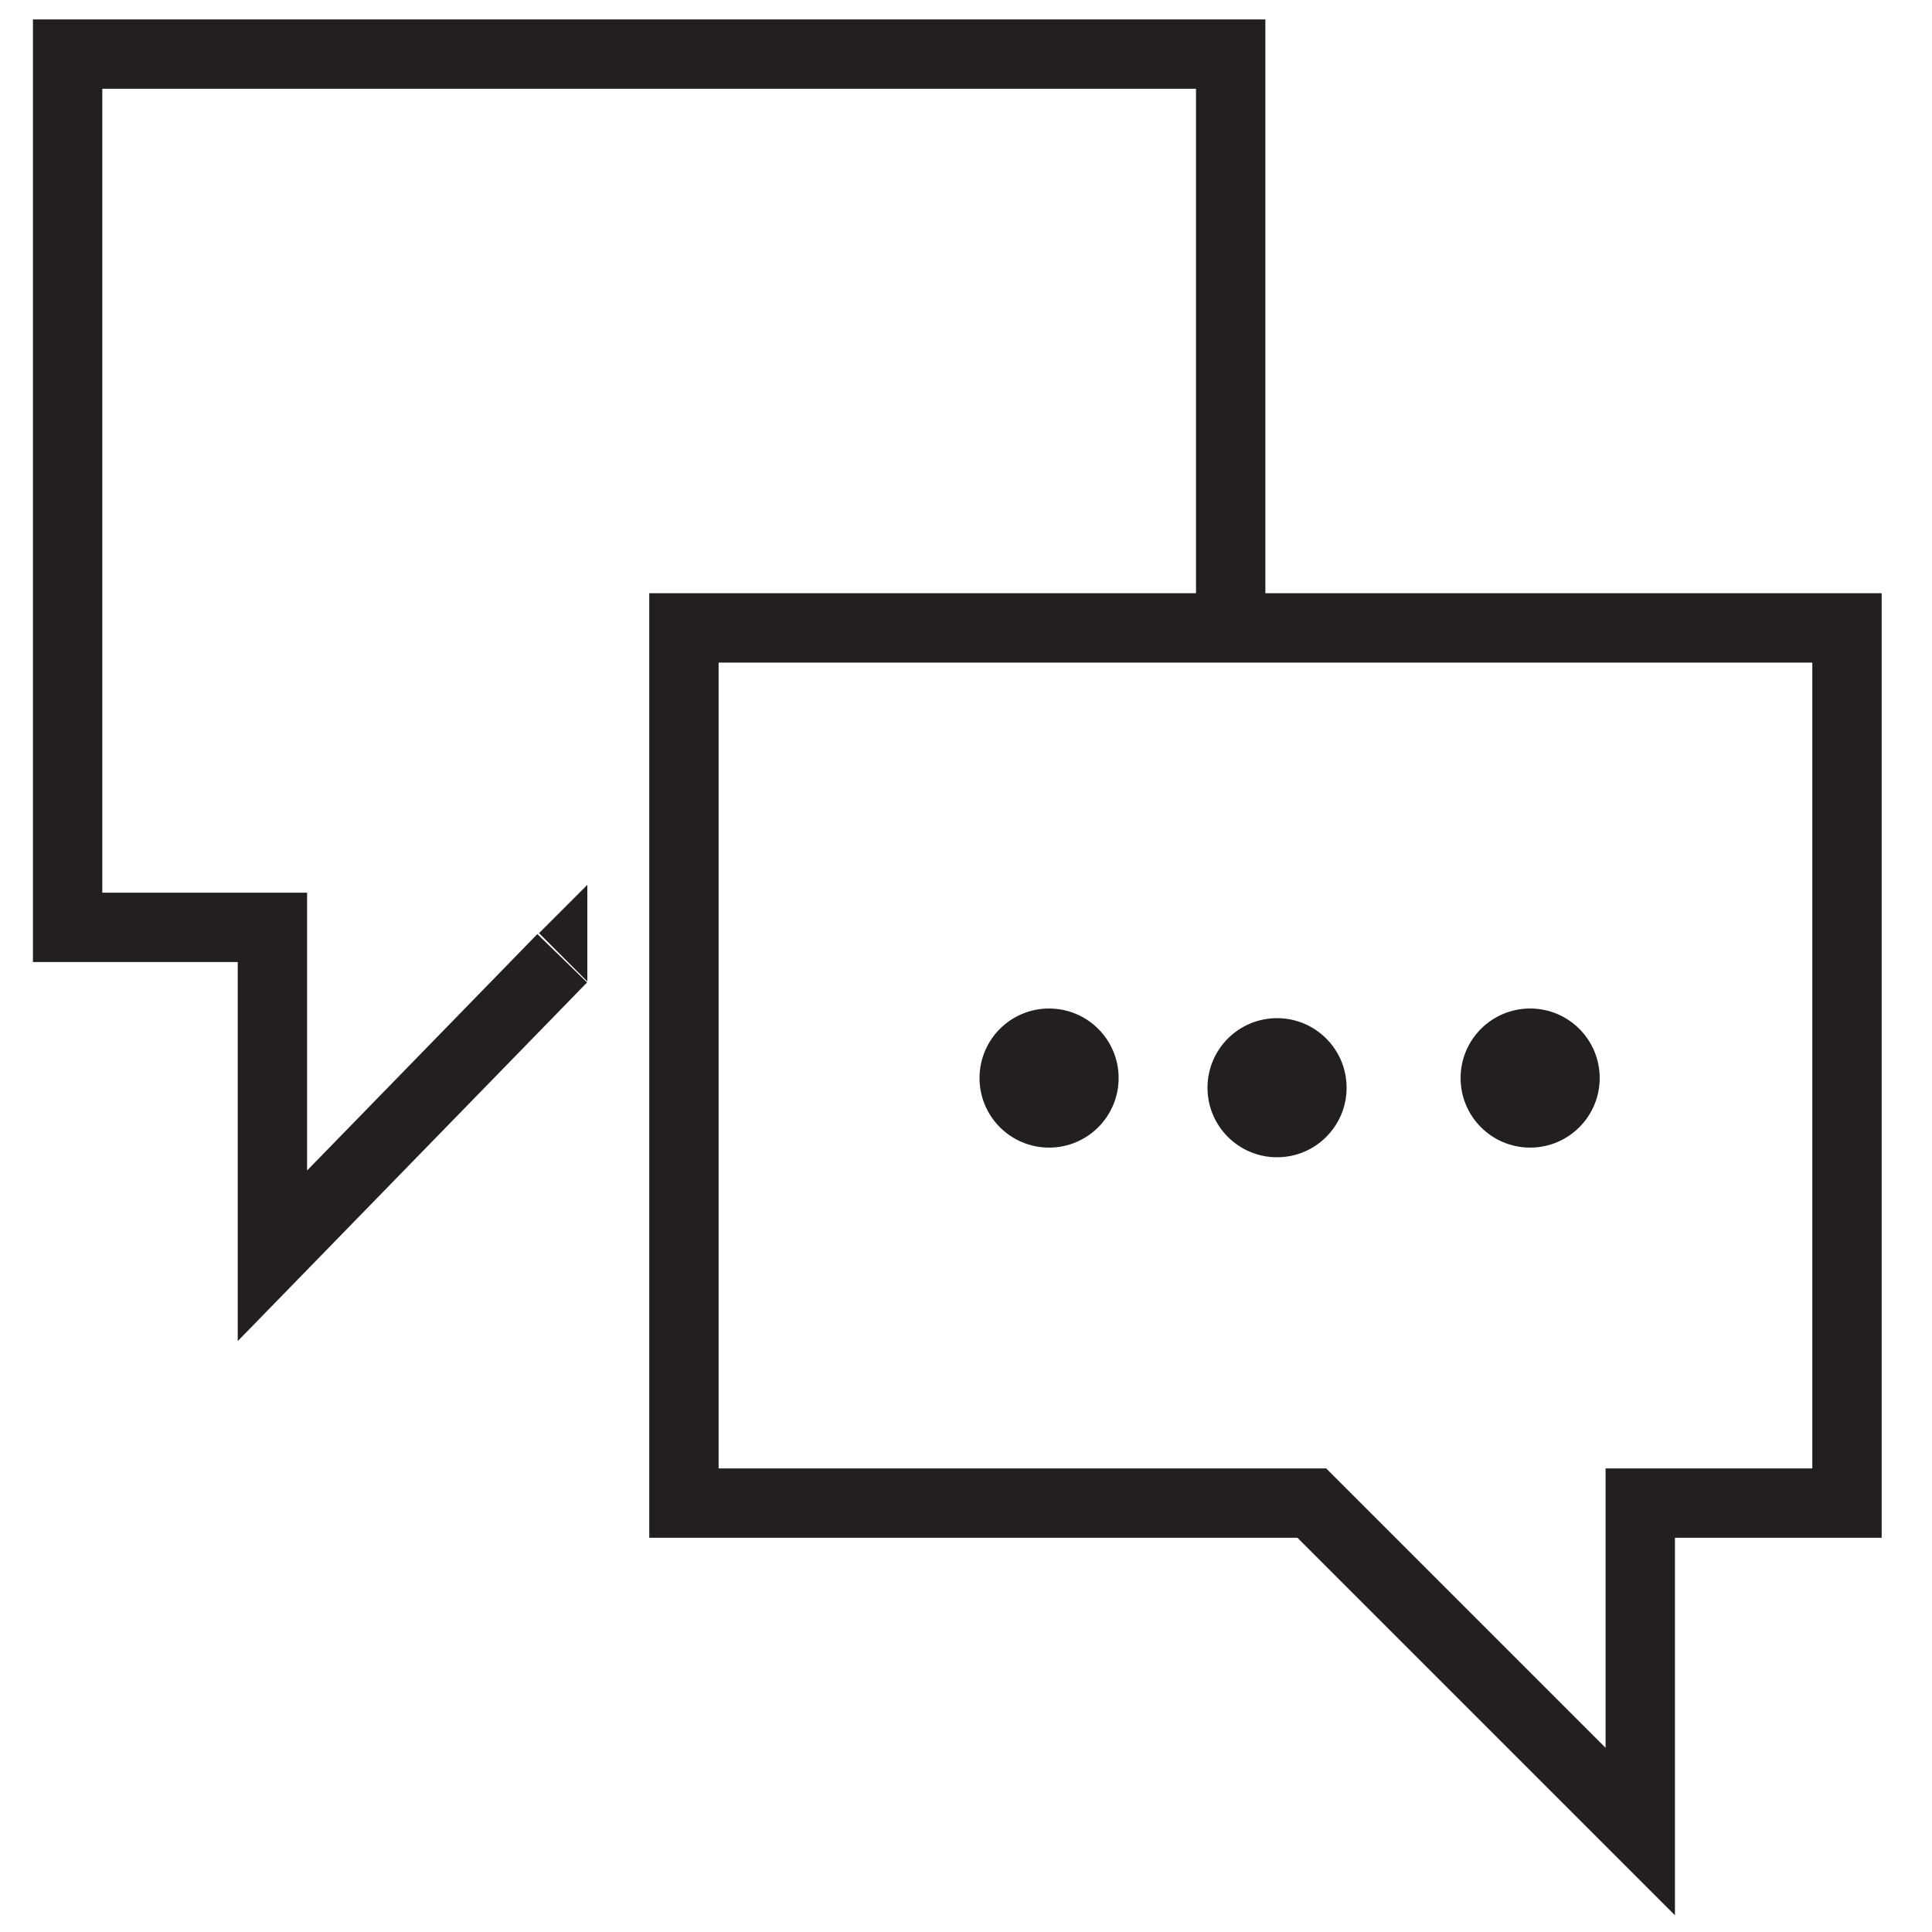 <?xml version="1.0" encoding="utf-8"?>
<!-- Generator: Adobe Illustrator 26.3.1, SVG Export Plug-In . SVG Version: 6.00 Build 0)  -->
<svg version="1.1" id="Layer_1" xmlns="http://www.w3.org/2000/svg" xmlns:xlink="http://www.w3.org/1999/xlink" x="0px" y="0px"
	 viewBox="0 0 100 100" style="enable-background:new 0 0 100 100;" xml:space="preserve">
<style type="text/css">
	.st0{fill:none;stroke:#231F20;stroke-width:3.59;stroke-miterlimit:22.93;}
	.st1{fill:#231F20;}
	.st2{fill:#231F20;stroke:#231F20;stroke-miterlimit:10;}
</style>
<polyline class="st0" points="63.7,33 63.7,2.8 3.5,2.8 3.5,48 14.1,48 14.1,65 29.1,49.6 "/>
<polygon class="st1" points="30.4,50.8 27.9,48.3 30.4,45.8 "/>
<polygon class="st0" points="84.9,94.8 84.9,77.8 95.6,77.8 95.6,32.5 35.4,32.5 35.4,77.8 67.9,77.8 "/>
<circle class="st2" cx="54.3" cy="55.8" r="3.1"/>
<circle class="st2" cx="66.1" cy="56.3" r="3.1"/>
<circle class="st2" cx="79.2" cy="55.8" r="3.1"/>
</svg>
